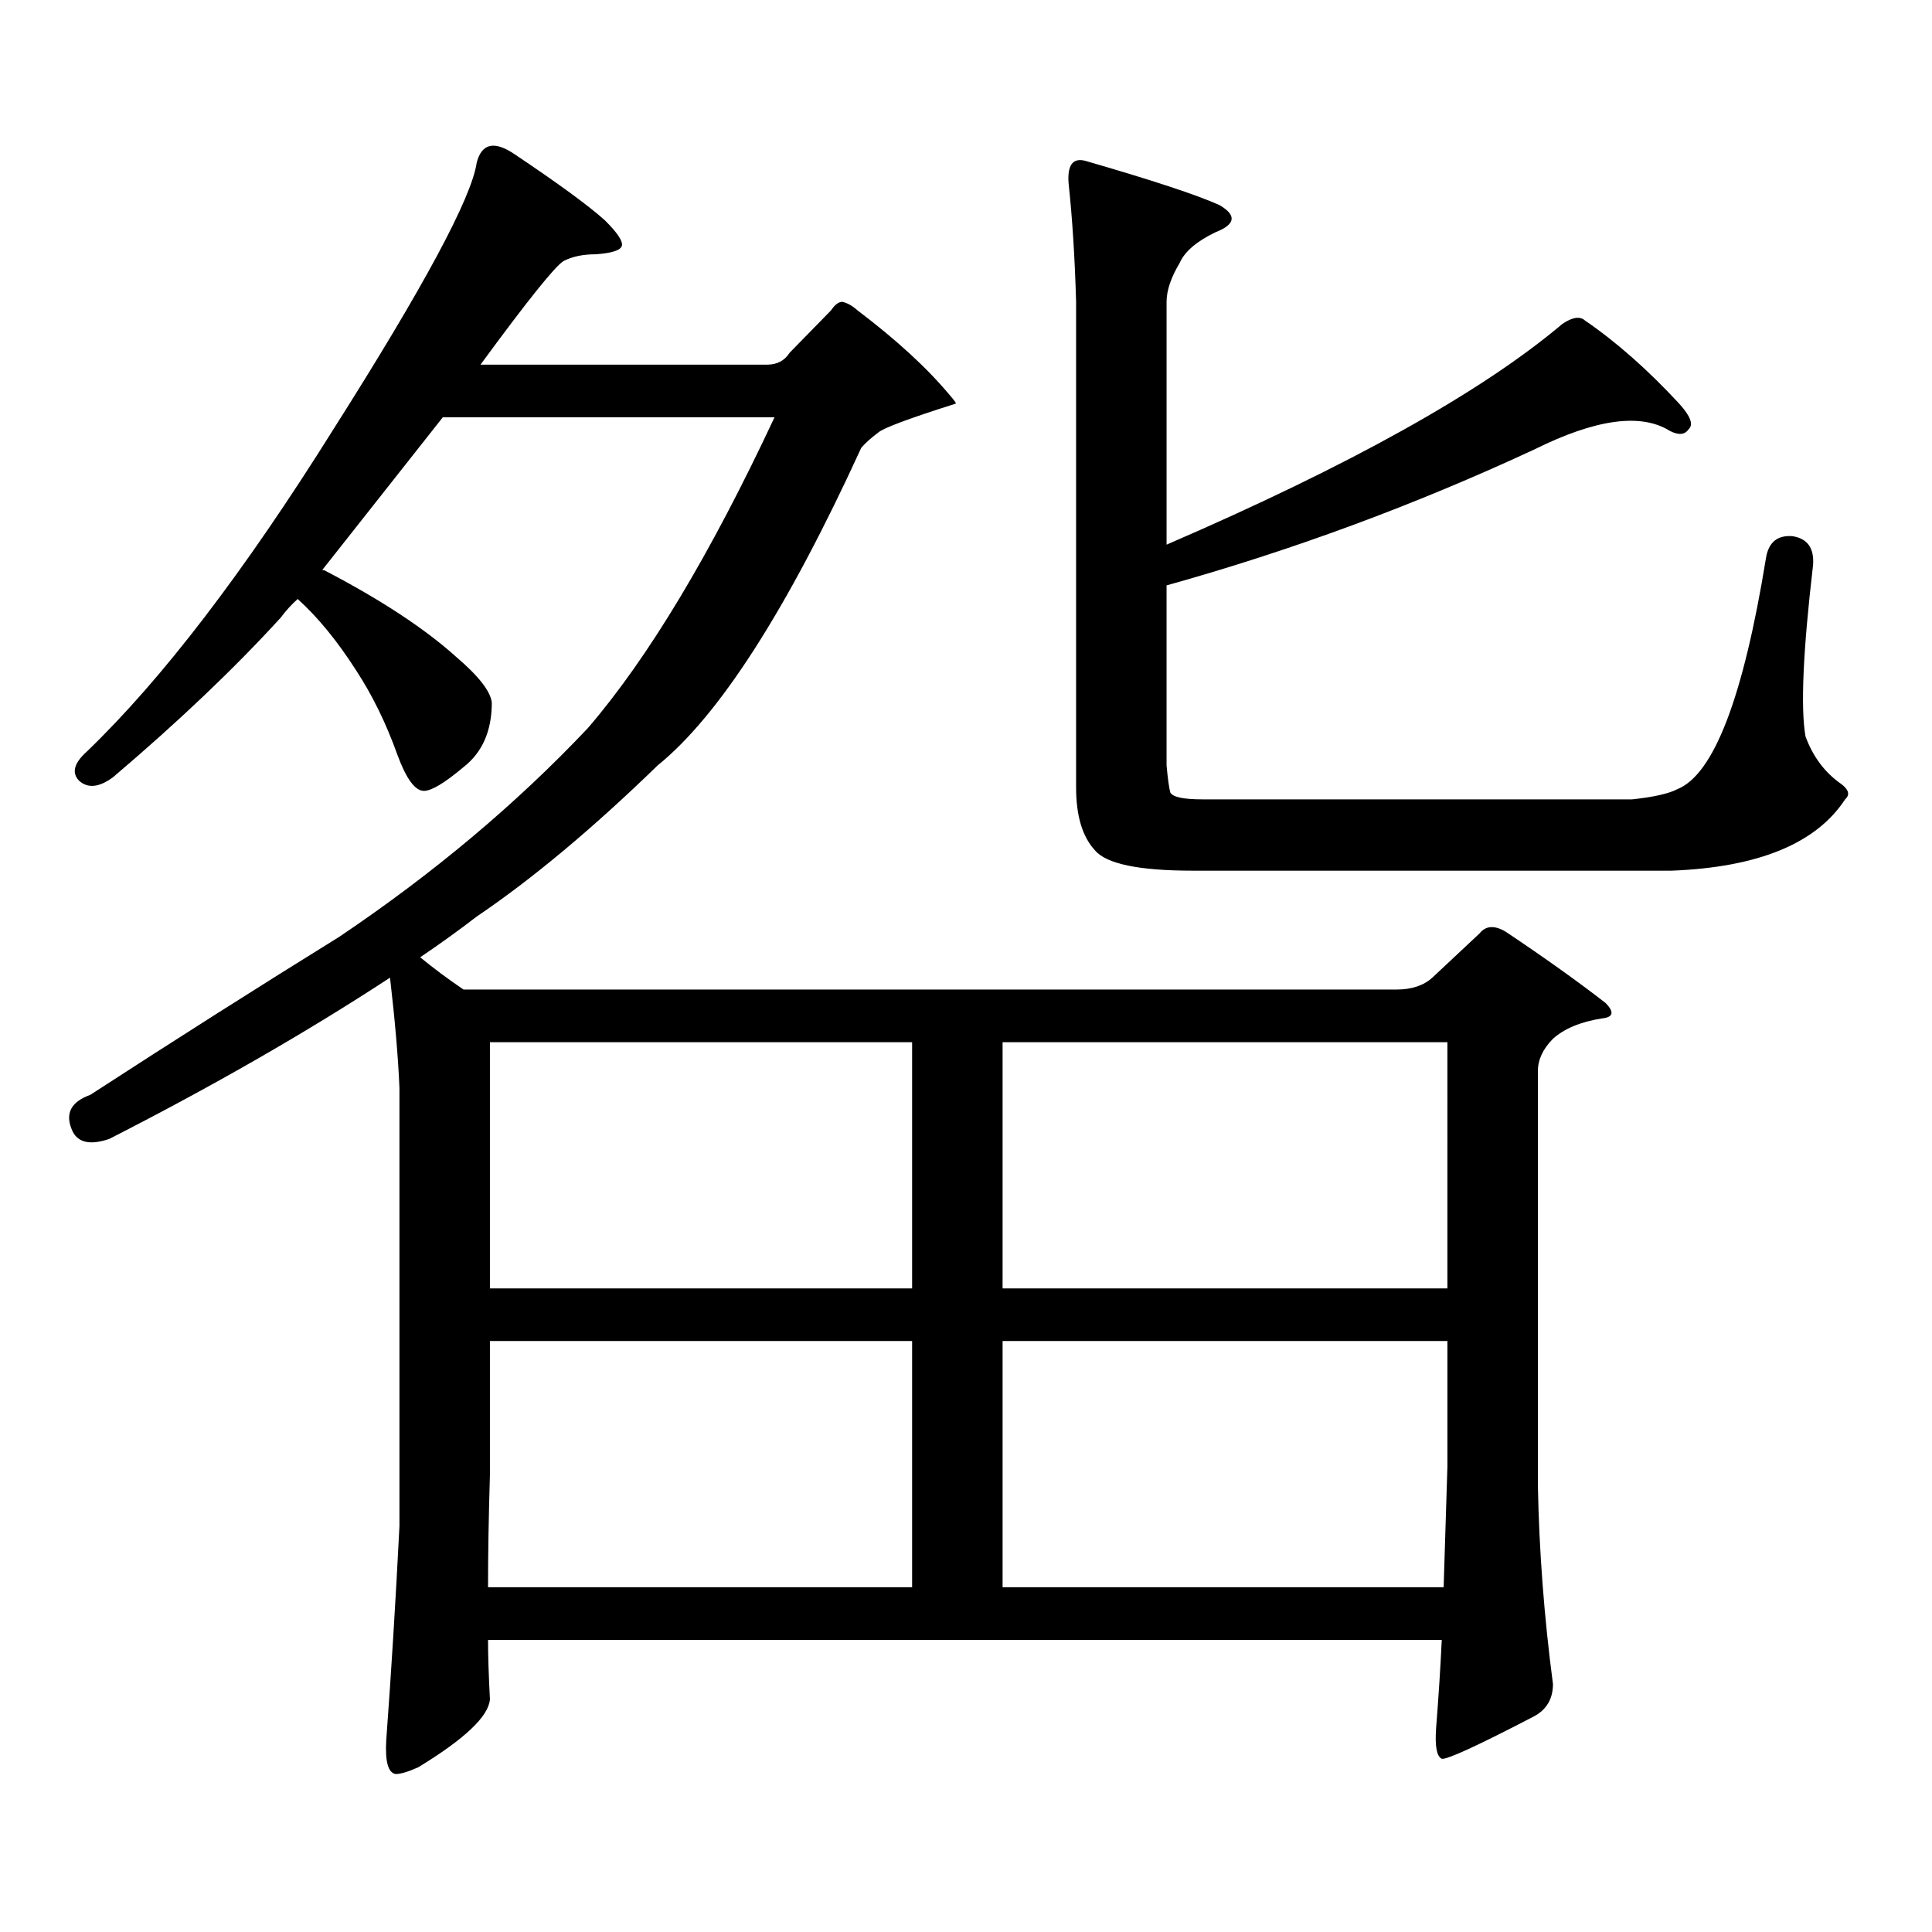<?xml version="1.0" encoding="utf-8"?>
<!-- Generator: Adobe Illustrator 16.0.0, SVG Export Plug-In . SVG Version: 6.00 Build 0)  -->
<!DOCTYPE svg PUBLIC "-//W3C//DTD SVG 1.1//EN" "http://www.w3.org/Graphics/SVG/1.1/DTD/svg11.dtd">
<svg version="1.1" id="图层_1" xmlns="http://www.w3.org/2000/svg" xmlns:xlink="http://www.w3.org/1999/xlink" x="0px" y="0px"
	 width="1000px" height="1000px" viewBox="0 0 1000 1000" enable-background="new 0 0 1000 1000" xml:space="preserve">
<path d="M201.873,506.031c-42.926,28.125-91.385,55.961-145.362,83.496c-10.411,3.516-16.92,1.758-19.512-5.273
	c-3.262-8.199,0-14.063,9.756-17.578c44.222-28.702,87.147-55.948,128.777-81.738c48.779-32.809,91.705-68.844,128.777-108.105
	c31.219-36.324,63.413-89.938,96.583-160.84H229.189c-27.316,34.579-48.139,60.946-62.438,79.102h0.976
	c29.268,15.243,52.026,30.185,68.291,44.824c11.707,9.97,17.881,17.88,18.536,23.73c0,14.652-4.878,25.79-14.634,33.398
	c-9.756,8.212-16.585,12.305-20.487,12.305c-4.558,0-9.115-6.152-13.658-18.457c-5.854-16.397-13.018-31.051-21.463-43.945
	c-9.756-15.23-19.847-27.535-30.243-36.914c-3.262,2.938-6.188,6.152-8.78,9.668c-24.069,26.367-53.017,53.915-86.827,82.617
	c-7.164,5.273-13.018,5.863-17.561,1.758c-3.902-4.093-2.606-9.078,3.902-14.941c39.023-37.491,81.614-93.164,127.802-166.992
	c46.828-73.828,71.538-119.82,74.145-137.988c2.592-9.957,9.101-11.426,19.512-4.395c22.759,15.243,38.368,26.669,46.828,34.277
	c6.494,6.454,9.421,10.849,8.78,13.184c-0.655,2.348-5.213,3.817-13.658,4.395c-6.509,0-12.042,1.181-16.585,3.516
	c-4.558,2.938-18.871,20.805-42.926,53.613H396.99c5.198,0,9.101-2.047,11.707-6.152l21.463-21.973
	c1.951-2.926,3.902-4.395,5.854-4.395c2.592,0.59,5.198,2.06,7.805,4.395c20.152,15.243,36.097,29.883,47.804,43.945
	c2.592,2.938,3.567,4.395,2.927,4.395c-24.069,7.621-37.407,12.606-39.999,14.941c-3.902,2.938-6.829,5.575-8.78,7.91
	c-38.383,83.798-73.504,138.578-105.363,164.355c-33.825,32.821-65.044,58.887-93.656,78.223
	c-9.115,7.031-18.871,14.063-29.268,21.094c7.149,5.863,14.634,11.426,22.438,16.699h482.915c7.805,0,13.979-2.047,18.536-6.152
	l24.39-22.852c3.247-4.093,7.805-4.395,13.658-0.879c20.152,13.485,37.393,25.79,51.706,36.914c4.543,4.696,3.902,7.333-1.951,7.91
	c-11.066,1.758-19.512,5.273-25.365,10.547c-5.213,5.273-7.805,10.849-7.805,16.699v214.453
	c0.641,33.975,3.247,68.252,7.805,102.832c0,7.607-3.262,13.184-9.756,16.699c-29.268,15.229-45.212,22.549-47.804,21.973
	c-2.606-1.182-3.582-6.455-2.927-15.82c1.296-16.411,2.271-31.641,2.927-45.703H252.604c0,7.607,0.32,17.866,0.976,30.762
	c-0.655,8.789-13.018,20.503-37.072,35.156c-5.213,2.334-9.115,3.516-11.707,3.516c-3.902-0.591-5.533-6.455-4.878-17.578
	c2.592-35.156,4.878-72.07,6.829-110.742V563.16C206.096,547.34,204.465,528.306,201.873,506.031z M252.604,821.559H472.11V694.117
	H253.579v69.434C252.924,785.221,252.604,804.557,252.604,821.559z M472.11,539.43H253.579v127.441H472.11V539.43z M518.938,666.871
	h230.238V539.43H518.938V666.871z M518.938,821.559h228.287c0.641-19.927,1.296-40.732,1.951-62.402v-65.039H518.938V821.559z
	 M808.688,167.652c5.198-3.516,9.101-4.093,11.707-1.758c16.25,11.137,32.515,25.488,48.779,43.066
	c5.854,6.454,7.47,10.849,4.878,13.184c-1.951,2.938-5.213,3.227-9.756,0.879c-14.969-9.366-38.383-6.152-70.242,9.668
	c-61.797,28.715-125.21,52.157-190.239,70.313v93.164c0.641,7.031,1.296,11.728,1.951,14.063c1.296,2.348,6.829,3.516,16.585,3.516
	h222.434c11.052-1.168,18.856-2.926,23.414-5.273c18.856-7.608,34.146-47.461,45.853-119.531
	c1.296-8.199,5.854-12.003,13.658-11.426c7.805,1.181,11.372,6.152,10.731,14.941c-5.213,44.535-6.509,74.13-3.902,88.77
	c3.902,10.547,10.076,18.759,18.536,24.609c3.902,2.938,4.543,5.575,1.951,7.91c-14.969,22.852-44.877,35.156-89.754,36.914H617.473
	c-27.972,0-44.877-3.516-50.73-10.547c-6.509-7.031-9.756-17.867-9.756-32.52V156.227c-0.655-22.852-1.951-43.355-3.902-61.523
	c-0.655-9.366,2.271-13.184,8.78-11.426c34.466,9.97,57.56,17.578,69.267,22.852c9.101,5.273,8.445,9.97-1.951,14.063
	c-9.756,4.696-15.944,9.97-18.536,15.82c-4.558,7.621-6.829,14.364-6.829,20.215V281.91
	C698.767,240.903,767.058,202.809,808.688,167.652z"/>
</svg>
